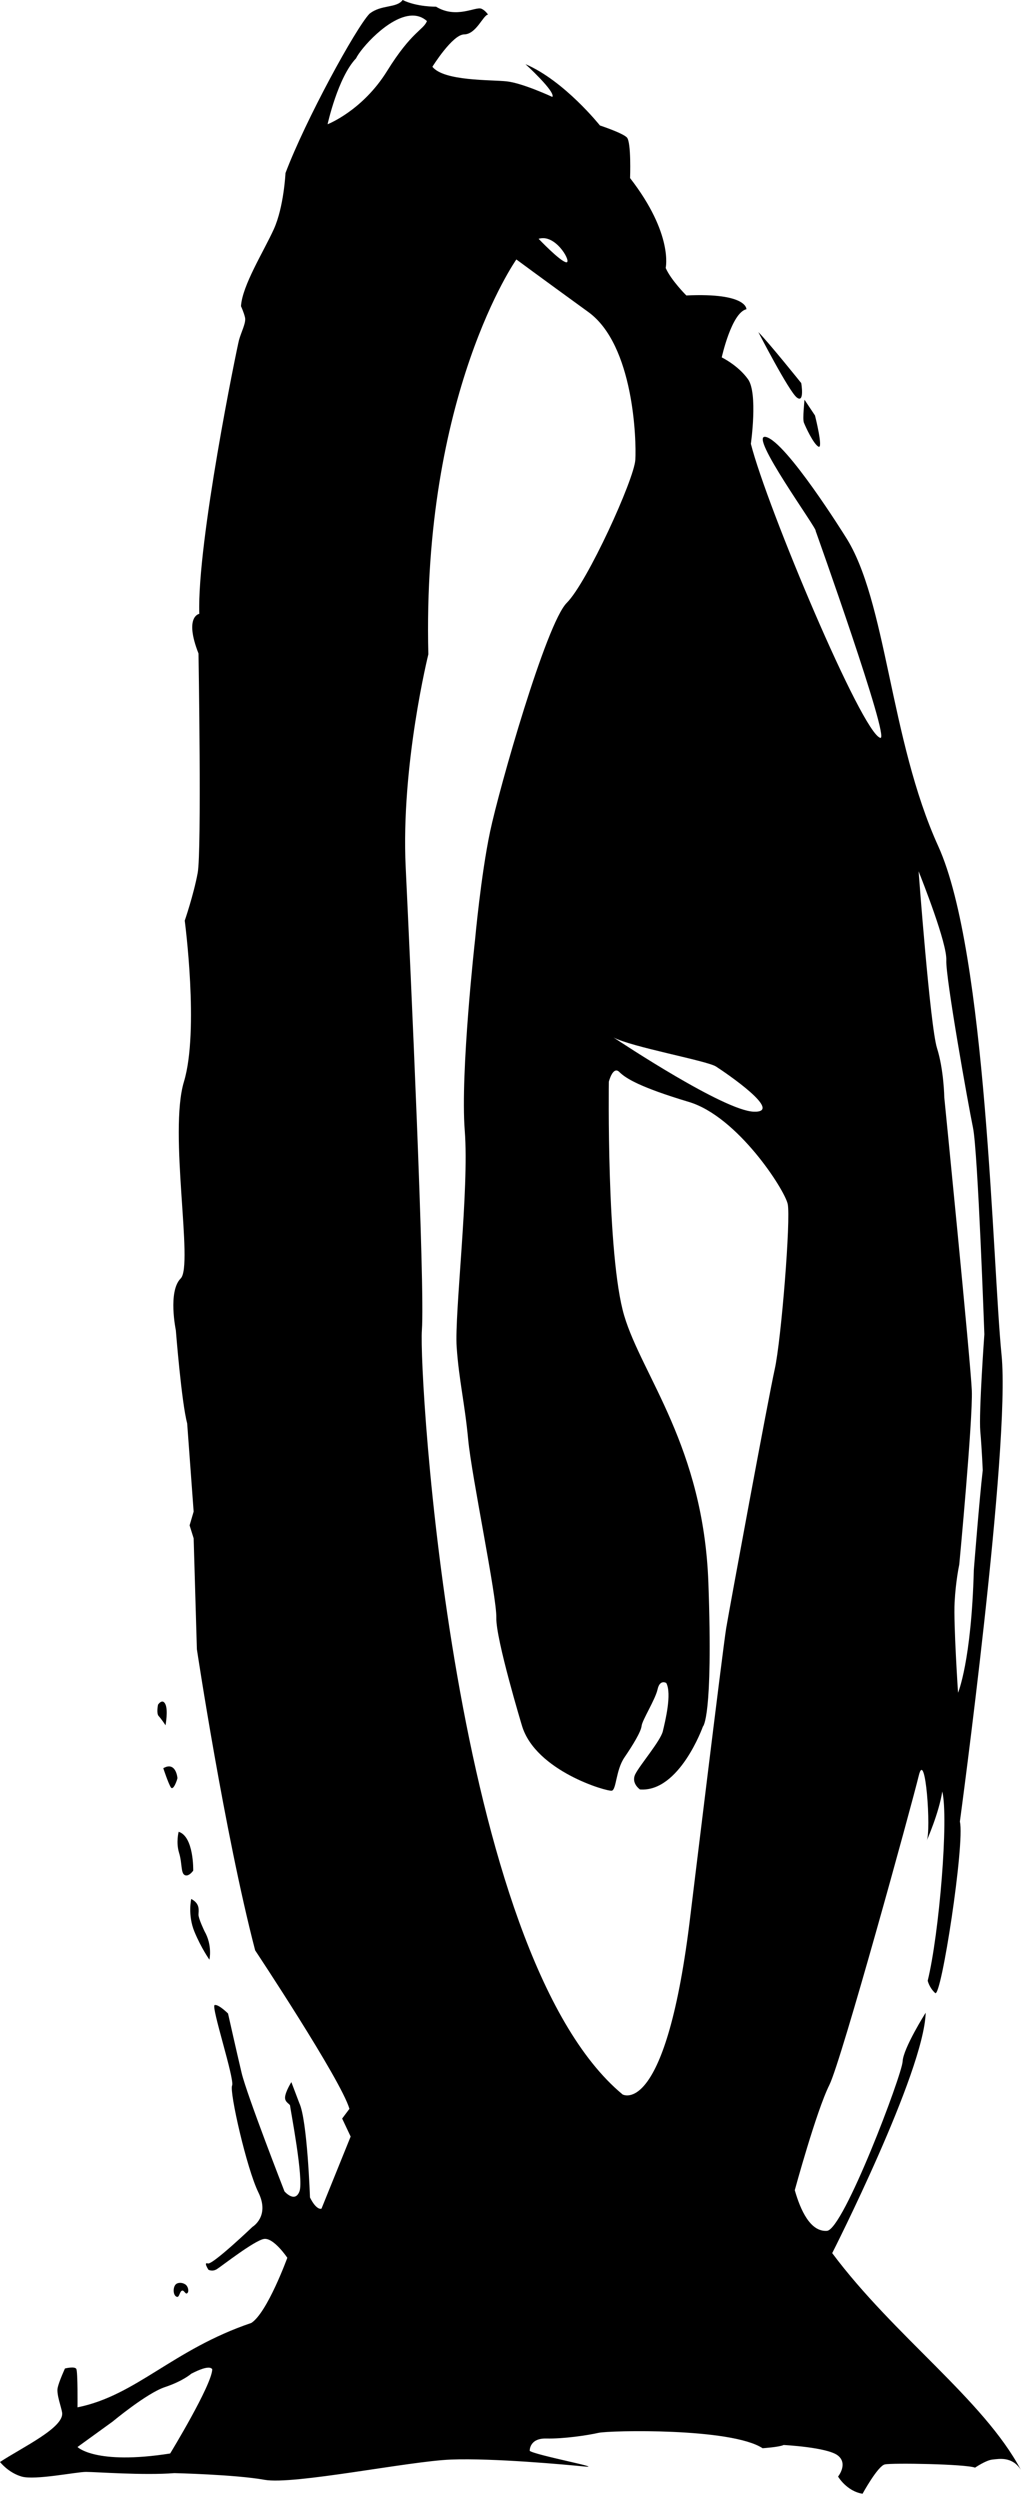 <?xml version="1.0" encoding="UTF-8" standalone="no"?>
<!-- Created with Inkscape (http://www.inkscape.org/) -->

<svg
   xmlns:dc="http://purl.org/dc/elements/1.1/"
   xmlns:cc="http://creativecommons.org/ns#"
   xmlns:rdf="http://www.w3.org/1999/02/22-rdf-syntax-ns#"
   xmlns:svg="http://www.w3.org/2000/svg"
   xmlns="http://www.w3.org/2000/svg"
   xmlns:sodipodi="http://sodipodi.sourceforge.net/DTD/sodipodi-0.dtd"
   xmlns:inkscape="http://www.inkscape.org/namespaces/inkscape"
   id="svg2"
   version="1.1"
   inkscape:version="0.48.1 "
   width="158"
   height="386"
   sodipodi:docname="GF.svg">
  <defs
     id="defs6" />
  <sodipodi:namedview
     pagecolor="#ffffff"
     bordercolor="#666666"
     borderopacity="1"
     objecttolerance="10"
     gridtolerance="10"
     guidetolerance="10"
     inkscape:pageopacity="0"
     inkscape:pageshadow="2"
     inkscape:window-width="1304"
     inkscape:window-height="746"
     id="namedview4"
     showgrid="false"
     inkscape:zoom="1"
     inkscape:cx="143.81593"
     inkscape:cy="149.17459"
     inkscape:window-x="-8"
     inkscape:window-y="-8"
     inkscape:window-maximized="0"
     inkscape:current-layer="svg2"
     inkscape:snap-page="true"
     inkscape:snap-bbox="true"
     inkscape:snap-bbox-midpoints="true" />
  <path
     style="fill:#000000;stroke:none"
     d="m 62.188,0 c -0.951,1.302 -3.279,0.66 -5.125,2.125 -2.102,2.194 -9.881,16.404 -12.969,24.594 0,0 -0.25,5.25 -1.812,8.688 -1.562,3.438 -4.875,8.688 -5.062,11.875 0,0 0.438,0.938 0.625,1.75 0.188,0.812 -0.625,2.312 -0.938,3.5 -0.312,1.188 -6.5,31.25 -6.125,42.25 0,0 -2.375,0.375 -0.125,6.125 0,0 0.5,30.5 -0.125,33.875 -0.625,3.375 -2,7.375 -2,7.375 0,0 2.25,17 -0.125,24.875 -2.375,7.875 1.5,28.375 -0.5,30.375 -2,2 -0.75,8 -0.75,8 0,0 0.875,11.125 1.75,14.375 l 1,13.625 -0.625,2.125 0.625,2 0.5,17.125 c 0,0 4.25,28.25 9,46.5 0,0 13.25,19.969 14.562,24.469 l -1.125,1.5 1.312,2.781 -4.5,11.125 c -0.039,0.058 -0.799,0.261 -1.781,-1.719 0,0 -0.406,-11.969 -1.656,-14.594 L 45,321.5 c 0,0 -0.88,1.397 -0.969,2.281 -0.088,0.884 0.781,1.053 0.781,1.406 0,0.354 2.145,11.331 1.438,13.188 -0.707,1.856 -2.312,0 -2.312,0 0,0 -5.83,-14.954 -6.625,-18.312 -0.795,-3.359 -2.094,-9.156 -2.094,-9.156 0,0 -1.438,-1.438 -2.062,-1.312 -0.625,0.125 3.125,11.5 2.688,12.438 -0.438,0.938 2.25,12.812 4.062,16.5 1.812,3.688 -0.906,5.312 -0.906,5.312 0,0 -6.199,5.921 -6.906,5.656 -0.707,-0.265 0.094,0.969 0.094,0.969 0,0 0.605,0.348 1.312,-0.094 0.707,-0.442 5.747,-4.391 7.25,-4.656 1.503,-0.265 3.625,2.906 3.625,2.906 0,0 -3.088,8.472 -5.562,10.062 -12.152,4.122 -17.744,11.193 -26.844,13.031 0,0 0.062,-5.5 -0.188,-5.938 -0.25,-0.438 -1.75,-0.062 -1.75,-0.062 0,0 -0.906,1.969 -1.125,2.969 -0.219,1 0.559,2.978 0.688,3.844 0.344,2.312 -6.125,5.344 -9.594,7.625 0,0 1.281,1.656 3.344,2.25 2.062,0.594 8.438,-0.719 9.938,-0.719 1.5,0 8.906,0.562 13.656,0.188 0,0 9.406,0.219 13.906,1.031 4.5,0.812 22.312,-2.875 28.812,-3.125 6.5,-0.25 17.806,0.792 20.5,1.062 3.65,0.366 -7.449,-1.724 -8.344,-2.406 0,0 -0.089,-1.973 2.562,-1.906 2.652,0.066 6.427,-0.499 8.062,-0.875 1.635,-0.376 20.469,-0.812 25.344,2.375 0,0 2.578,-0.172 3.25,-0.5 0,0 6.75,0.344 8.375,1.625 1.625,1.281 0.031,3.25 0.031,3.25 0,0 1.312,2.25 3.781,2.656 0,0 2.344,-4.281 3.438,-4.531 1.094,-0.25 12.5,-0.062 13.938,0.5 0,0 1.688,-1.156 2.688,-1.25 1,-0.094 3,-0.531 4.375,1.562 -5.792,-10.845 -19.542,-20.604 -29.125,-33.438 0,0 14.188,-27.938 14.438,-37.125 0,0 -3.474,5.498 -3.562,7.531 -0.088,2.033 -9.124,25.979 -11.688,26.156 -2.563,0.177 -4.085,-3.188 -4.969,-6.281 0,0 3.326,-12.21 5.344,-16.25 1.855,-3.713 12.694,-43.158 13.812,-47.781 1.032,-4.264 1.926,8.56 1.219,10.062 0,0 1.876,-4.191 2.406,-7.594 1.002,4.086 -0.466,21.923 -2.25,29.219 0,0 0.228,1.067 1.156,1.906 0.928,0.84 4.608,-23.198 3.812,-26.469 0,0 7.852,-57.92 6.438,-72.062 -1.414,-14.142 -2.281,-62.063 -9.781,-78.563 -7.5,-16.5 -7.968,-37.982 -14.344,-47.812 0,0 -9.132,-14.678 -12.281,-15.375 -2.868,-0.635 8.079,14.369 7.688,14.5 0,0 11.548,32.334 10,31.969 -2.821,-0.666 -17.508,-35.599 -20,-45.406 0,0 1.109,-7.803 -0.438,-9.969 -1.547,-2.166 -4.062,-3.375 -4.062,-3.375 0,0 1.514,-6.907 3.812,-7.438 0,0 0.176,-2.567 -9.281,-2.125 0,0 -2.392,-2.394 -3.188,-4.25 0,0 1.218,-5.213 -5.5,-13.875 0,0 0.207,-5.574 -0.5,-6.281 C 96.105,20.512 92.656,19.375 92.656,19.375 c 0,0 -5.49,-6.905 -11.5,-9.469 0,0 4.687,4.267 4.156,5.062 0,0 -4.588,-2.141 -7.062,-2.406 -2.475,-0.265 -9.664,-0.013 -11.469,-2.25 0,0 3.093,-4.981 4.906,-5 1.871,-0.019 2.92,-2.97 3.688,-3.062 0,0 -0.433,-0.661 -1.031,-0.906 -0.898,-0.368 -3.87,1.605 -7,-0.312 0,0 -2.947,0.058 -5.156,-1.031 z m 1.438,2.406 c 0.831,-0.022 1.622,0.224 2.312,0.844 -0.512,1.367 -2.352,1.582 -6.156,7.719 -3.805,6.136 -9.188,8.219 -9.188,8.219 0,0 1.584,-7.242 4.406,-10.188 0.624,-1.394 5.025,-6.497 8.625,-6.594 z m 20.062,34.375 c 2.463,-0.214 4.662,3.884 3.75,3.719 -0.972,-0.177 -4.25,-3.625 -4.25,-3.625 0.166,-0.055 0.336,-0.079 0.5,-0.094 z m -3.938,3.281 c 0,0 3.386,2.511 11.125,8.125 7.026,5.096 7.427,19.807 7.25,22.812 -0.177,3.005 -7.412,18.912 -10.594,22.094 -3.182,3.182 -10.43,28.626 -11.844,35.344 -1.414,6.718 -2.312,16.625 -2.312,16.625 0,0 -2.301,20.516 -1.594,29.531 0.707,9.016 -1.604,28.28 -1.25,33.406 0.354,5.127 1.251,8.656 1.781,14.312 0.53,5.657 4.432,24.23 4.344,27.5 -0.088,3.27 3.969,16.688 3.969,16.688 2.121,6.983 13.168,10.177 13.875,10 0.707,-0.177 0.612,-3.18 1.938,-5.125 1.326,-1.945 2.568,-3.991 2.656,-4.875 0.088,-0.884 2.115,-4.065 2.469,-5.656 0.354,-1.591 1.344,-0.969 1.344,-0.969 0.884,1.679 -0.178,5.935 -0.531,7.438 -0.354,1.503 -3.543,5.211 -4.25,6.625 -0.707,1.414 0.719,2.375 0.719,2.375 6.099,0.442 9.719,-9.719 9.719,-9.719 0,0 1.594,-1.188 0.844,-22.188 -0.75,-21 -10.25,-32 -13,-41.25 -2.75,-9.25 -2.375,-36.125 -2.375,-36.125 0,0 0.625,-2.5 1.625,-1.5 1,1 3.25,2.375 10.75,4.625 7.5,2.25 14.75,13.5 15.25,15.75 0.5,2.25 -1,21 -2,25.5 -1,4.5 -7,37 -7.5,40 -0.5,3 -5.5,44.125 -5.5,44.125 -3.75,31.75 -10.5,27.875 -10.5,27.875 -26.25,-21.75 -31.5,-111.25 -31,-118 0.5,-6.75 -1.75,-55.75 -2.5,-71.5 -0.75,-15.75 3.5,-32.875 3.5,-32.875 -1,-40.25 13.594,-60.969 13.594,-60.969 z m 37.375,11.219 c 0,0 4.7,9.121 5.938,10.094 1.237,0.972 0.688,-2.219 0.688,-2.219 0,0 -5.034,-6.284 -6.625,-7.875 z m 7.125,10.438 c 0,0.221 -0.315,2.957 -0.094,3.531 0.221,0.575 1.454,3.277 2.25,3.719 0.795,0.442 -0.531,-4.812 -0.531,-4.812 l -1.625,-2.438 z m 17.625,72.812 c 0.594,1.514 4.406,11.125 4.281,13.75 -0.125,2.625 3.375,22.25 4.125,25.875 0.75,3.625 1.75,31.875 1.75,31.875 0,0 -0.875,12.125 -0.625,15 0.25,2.875 0.375,6 0.375,6 -0.5,4.25 -1.375,15.375 -1.375,15.375 -0.375,14.125 -2.438,18.969 -2.438,18.969 0,0 -0.708,-10.61 -0.531,-13.969 0.177,-3.359 0.719,-5.812 0.719,-5.812 0,0 2.114,-22.456 1.938,-26.875 -0.177,-4.419 -4.25,-45.25 -4.25,-45.25 0,0 -0.064,-4.266 -1.125,-7.625 -1.061,-3.359 -2.844,-27.312 -2.844,-27.312 z m -47.125,25.656 c 2.763,1.494 14.435,3.588 15.844,4.5 1.503,0.972 10.585,7.146 5.812,6.969 -4.586,-0.17 -20.396,-10.631 -21.656,-11.469 z M 24.969,262.75 c -0.307,0.073 -0.562,0.469 -0.562,0.469 0,0 -0.281,1.344 0.094,1.75 0.375,0.406 1,1.312 1.062,1.438 0,0 0.438,-2.344 -0.031,-3.281 -0.176,-0.352 -0.378,-0.419 -0.562,-0.375 z m 1.156,10 c -0.254,-0.006 -0.543,0.07 -0.906,0.281 0,0 0.75,2.281 1.156,2.938 0.406,0.656 1.031,-1.281 1.031,-1.406 0,-0.102 -0.18,-1.786 -1.281,-1.812 z m 1.469,10.094 c 0,0 -0.438,1.625 0.062,3.25 0.5,1.625 0.25,3.125 0.875,3.438 0.625,0.312 1.312,-0.688 1.312,-0.688 0,0 0.125,-5.25 -2.25,-6 z m 1.938,10.375 c 0,0 -0.562,2.5 0.5,5.062 1.062,2.562 2.312,4.312 2.312,4.312 0,0 0.5,-2.188 -0.75,-4.375 0,0 -0.938,-1.938 -0.938,-2.562 0,-0.625 0.312,-1.688 -1.125,-2.438 z M 27.938,352.5 c -0.311,-0.022 -0.626,0.053 -0.812,0.25 -0.44,0.463 -0.421,1.712 0.188,1.906 0.408,0.13 0.42,-0.905 0.844,-0.969 0.273,-0.041 0.483,0.582 0.719,0.438 0.37,-0.226 0.187,-0.98 -0.125,-1.281 -0.195,-0.188 -0.502,-0.322 -0.812,-0.344 z m 4.125,13.094 c 0.327,-0.026 0.601,0.039 0.719,0.25 -0.062,2.438 -6.5,13 -6.5,13 -11.562,1.812 -14.312,-1 -14.312,-1 l 5.438,-3.938 c 0,0 5.25,-4.375 8.062,-5.312 2.812,-0.938 4.062,-2.062 4.062,-2.062 -0.005,0.015 1.55,-0.858 2.531,-0.938 z"
     id="path2991"
     inkscape:connector-curvature="0" />
</svg>
